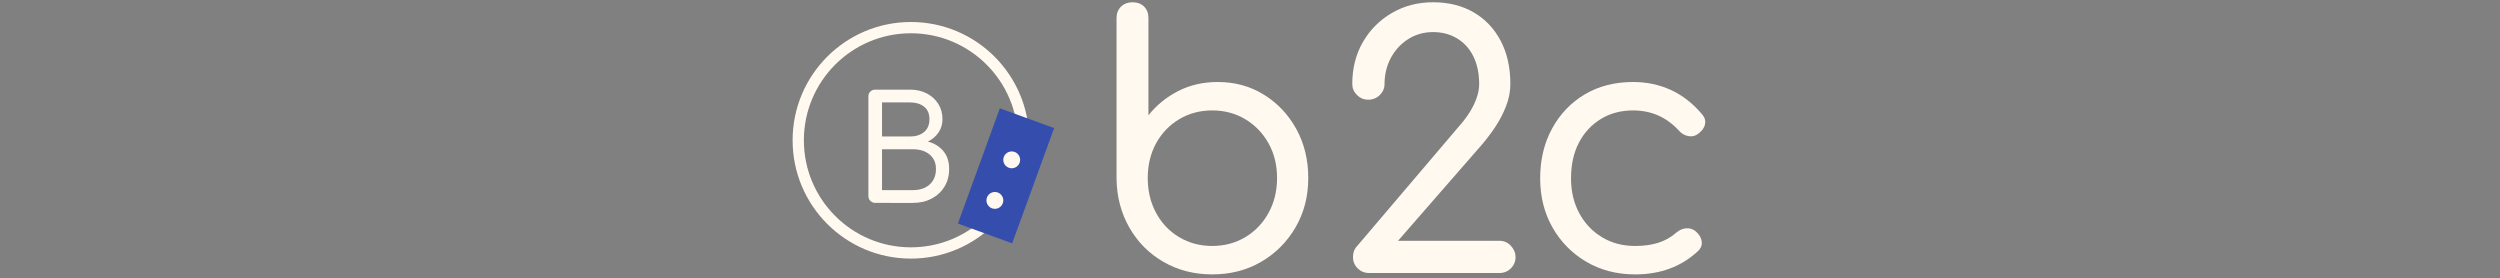 <svg xmlns="http://www.w3.org/2000/svg" version="1.1" xmlns:xlink="http://www.w3.org/1999/xlink" width="1500" height="167" viewBox="0 0 1500 167"><rect x="0" y="0" width="1500" height="167" fill="#808080" stroke="none"/><svg xml:space="preserve" width="1500" height="167" data-version="2" data-id="lg_nCojyuBMlhaG79KMDB" viewBox="0 0 560 167" x="0" y="0"><rect width="100%" height="100%" fill="transparent"></rect><circle r="50" fill="none" stroke="#fff9ef" stroke-width="5" paint-order="stroke" transform="translate(76.54 84.18)scale(1.352)" vector-effect="non-scaling-stroke"></circle><rect width="25.64" height="54.43" x="-12.82" y="-27.22" fill="#354ead" rx="0" ry="0" transform="rotate(20 -232.35 431.6)scale(1.352)" vector-effect="non-scaling-stroke"></rect><circle r="3.74" fill="#fff9ef" transform="translate(126.92 120.24)scale(1.352)" vector-effect="non-scaling-stroke"></circle><circle r="3.74" fill="#fff9ef" transform="translate(137.03 95.91)scale(1.352)" vector-effect="non-scaling-stroke"></circle><path fill="#fff9ef" d="M257.333 164.64q-16.22 0-29.22-7.49t-20.49-20.59q-7.49-13.1-7.7-29.33v-96.3q0-4.37 2.71-6.97 2.7-2.6 6.86-2.6 4.37 0 6.97 2.6 2.6 2.6 2.6 6.97v58.24q7.28-9.15 17.89-14.56t23.71-5.41q15.39 0 27.66 7.59 12.28 7.59 19.45 20.59 7.18 13 7.18 29.44 0 16.43-7.59 29.53-7.6 13.11-20.6 20.7-13 7.59-29.43 7.59m0-17.06q11.03 0 19.87-5.3 8.84-5.3 13.93-14.56 5.1-9.26 5.1-20.9 0-11.65-5.1-20.8-5.09-9.16-13.93-14.46-8.84-5.3-19.87-5.3-11.02 0-19.86 5.3t-13.83 14.46q-5 9.15-5 20.8 0 11.64 5 20.9 4.99 9.26 13.83 14.56 8.84 5.3 19.86 5.3"></path><rect width="115.03" height="163.28" x="-57.52" y="-81.64" fill="none" rx="0" ry="0" transform="translate(257.94 83.5)"></rect><path fill="#fff9ef" d="M351.563 163.81q-4.16 0-6.97-2.81-2.81-2.81-2.81-6.76 0-4.16 2.7-6.86l60.53-71.14q6.03-6.66 9.26-13.31 3.22-6.66 3.22-12.48 0-9.36-3.33-16.33-3.32-6.97-9.67-10.92-6.34-3.95-14.66-3.95t-14.98 4.26q-6.65 4.27-10.4 11.34-3.74 7.07-3.74 15.6 0 3.74-2.81 6.55-2.81 2.81-6.97 2.81-3.95 0-6.76-2.81-2.81-2.81-2.81-6.55 0-14.15 6.35-25.17 6.34-11.02 17.37-17.47 11.02-6.45 24.75-6.45 13.93 0 24.33 6.03 10.4 6.03 16.23 17.06 5.82 11.02 5.82 26 0 6.65-2.6 13.31t-6.65 12.69q-4.06 6.03-8.43 11.02l-49.71 56.99h60.74q4.16 0 6.96 3.02 2.81 3.02 2.81 6.76 0 3.95-2.81 6.76-2.8 2.81-6.96 2.81Z"></path><rect width="97.97" height="162.45" x="-48.98" y="-81.22" fill="none" rx="0" ry="0" transform="translate(390.85 83.08)"></rect><path fill="#fff9ef" d="M511.093 164.64q-16.43 0-29.33-7.59-12.89-7.59-20.28-20.59-7.38-13-7.38-29.44 0-16.84 7.18-29.95 7.17-13.1 19.65-20.49 12.48-7.38 28.91-7.38 12.28 0 22.68 4.78 10.4 4.79 18.51 14.36 2.7 2.91 1.97 6.24-.72 3.32-4.26 5.82-2.5 1.87-5.82 1.25-3.33-.63-5.83-3.54-11.02-11.85-27.25-11.85-11.02 0-19.44 5.2-8.43 5.2-13.11 14.24-4.68 9.05-4.68 21.32 0 11.65 4.89 20.8 4.89 9.16 13.62 14.46 8.74 5.3 19.97 5.3 7.7 0 13.73-1.87t10.82-6.03q2.91-2.5 6.13-2.7 3.23-.21 5.72 1.87 3.12 2.7 3.54 6.03.41 3.33-2.29 5.82-14.98 13.94-37.65 13.94"></path><rect width="99.31" height="115.44" x="-49.66" y="-57.72" fill="none" rx="0" ry="0" transform="translate(504.26 107.42)"></rect><path fill="#fff9ef" d="M55.303 121.74q-1.83 0-3.05-1.17-1.22-1.18-1.22-2.92V57.88q0-1.82 1.18-2.96 1.17-1.13 2.91-1.13h20.97q5.57 0 9.96 2.27 4.4 2.26 6.92 6.26 2.52 4 2.52 9.22 0 4.44-2.39 7.96-2.39 3.53-6.4 5.44 5.75 1.48 9.27 5.65 3.52 4.18 3.52 10.79 0 6.01-2.78 10.57-2.78 4.57-7.7 7.18-4.92 2.61-11.27 2.61Zm3.91-7.66h18.53q4.09 0 7.18-1.47 3.09-1.48 4.87-4.31 1.79-2.83 1.79-6.92 0-3.83-1.79-6.44-1.78-2.61-4.87-4-3.09-1.39-7.18-1.39h-18.53Zm0-32.19h16.88q5.05 0 8.31-2.65 3.26-2.65 3.26-7.7 0-5.04-3.26-7.57-3.26-2.52-8.31-2.52h-16.88Z" paint-order="stroke"></path><rect width="48.46" height="67.95" x="-24.23" y="-33.98" fill="none" rx="0" ry="0" transform="translate(75.76 88.27)"></rect></svg></svg>